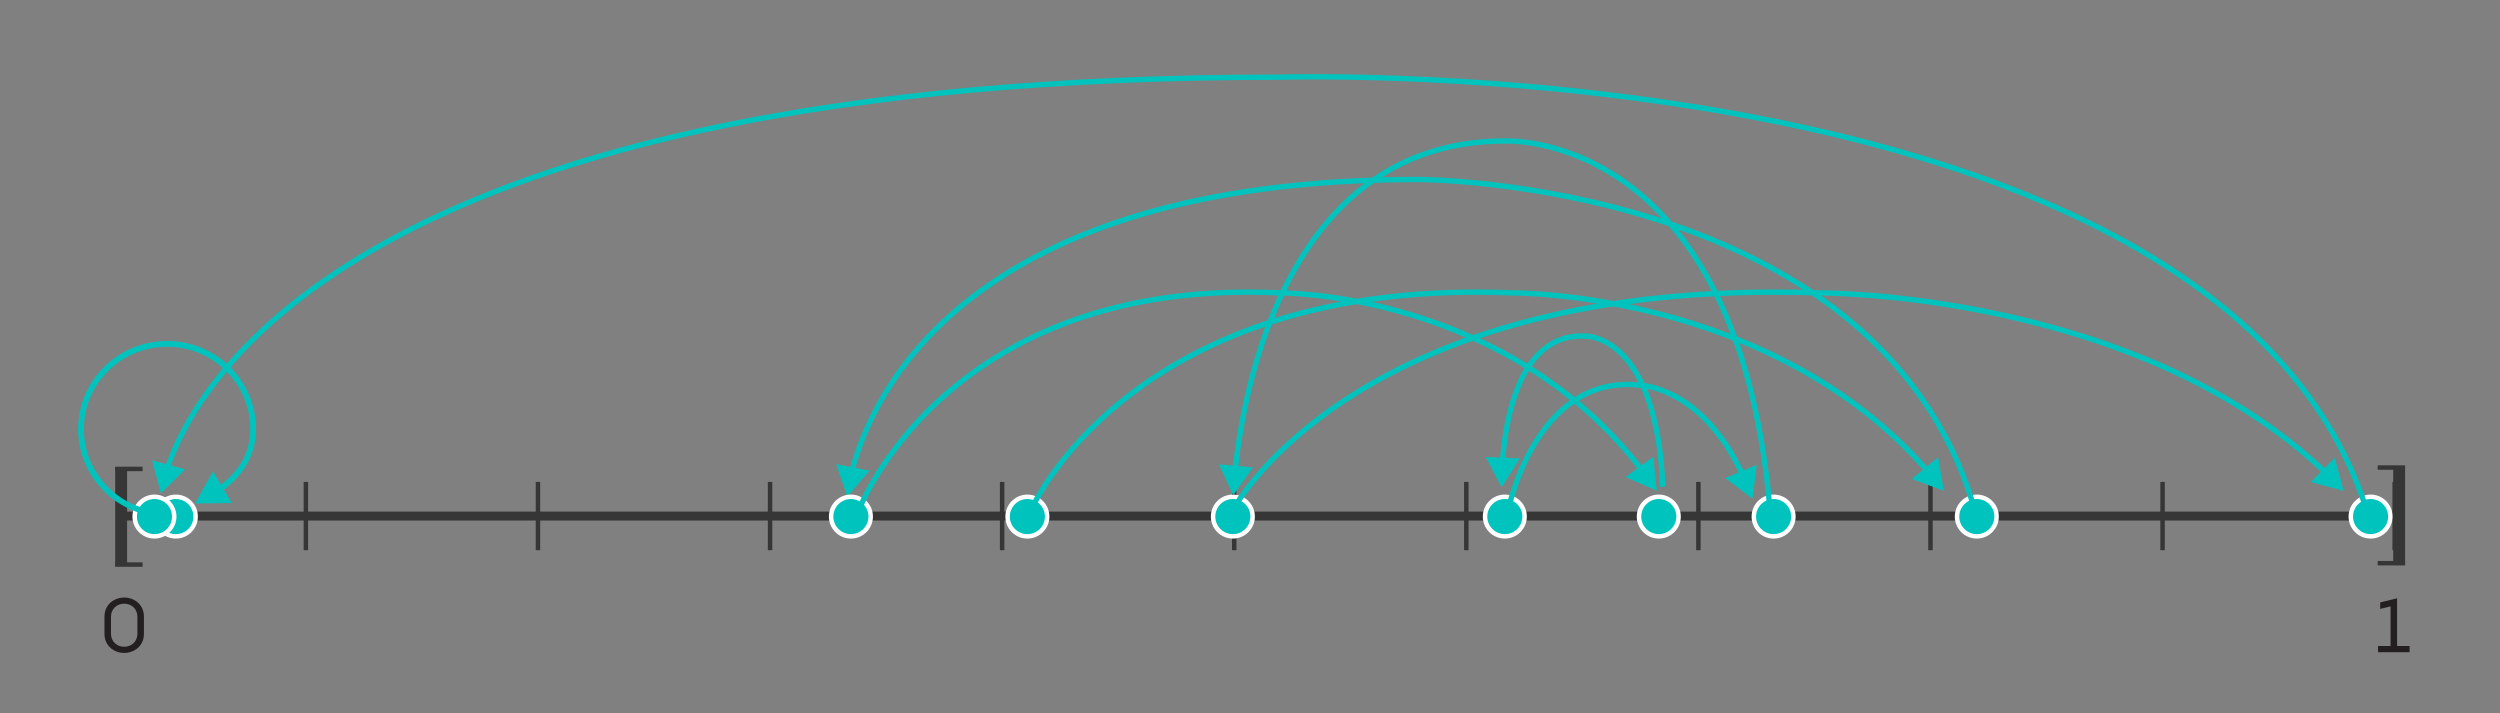 <?xml version="1.0" encoding="utf-8"?>
<!-- Generator: Adobe Illustrator 26.0.2, SVG Export Plug-In . SVG Version: 6.00 Build 0)  -->
<svg version="1.1" xmlns="http://www.w3.org/2000/svg" xmlns:xlink="http://www.w3.org/1999/xlink" x="0px" y="0px" width="560px"
	 height="159.783px" viewBox="0 0 560 159.783" style="enable-background:new 0 0 560 159.783;" xml:space="preserve">
<rect x="0" y="0" width="560" height="159.783" fill="#808080" stroke="none"/>
<style type="text/css">
	.st0{fill:#FFFFFF;}
	.st1{fill:#231F20;}
	.st2{fill:#552BFF;}
	.st3{fill:#00C3BE;}
	.st4{fill:#606C3C;}
	.st5{opacity:0.81;fill:#777B54;}
	.st6{opacity:0.81;fill:#F7C957;}
	.st7{opacity:0.81;fill:#B4B777;}
	.st8{fill:none;stroke:#231F20;stroke-miterlimit:10;}
	.st9{fill:none;stroke:#00C3BE;stroke-width:1.5;stroke-miterlimit:10;}
	.st10{fill:none;stroke:#999999;stroke-miterlimit:10;}
	.st11{fill:none;stroke:#363636;stroke-width:2;stroke-miterlimit:10;}
	.st12{fill:#363636;}
	.st13{fill:#363636;stroke:#363636;stroke-miterlimit:10;}
	.st14{fill:#231F20;stroke:#FFFFFF;stroke-miterlimit:10;}
	.st15{fill:none;}
	.st16{fill:none;stroke:#363636;stroke-miterlimit:10;}
	.st17{fill:#00C3BE;stroke:#FFFFFF;stroke-miterlimit:10;}
	.st18{fill:#552BFF;stroke:#FFFFFF;stroke-miterlimit:10;}
	.st19{fill:none;stroke:#FF6259;stroke-width:2;stroke-miterlimit:10;}
	.st20{fill:none;stroke:#00C3BE;stroke-width:1.2;stroke-miterlimit:10;}
	.st21{fill:none;stroke:#552BFF;stroke-width:1.2;stroke-miterlimit:10;}
	.st22{opacity:0.65;fill:#777B54;}
	.st23{opacity:0.65;fill:#F7C957;}
	.st24{opacity:0.65;fill:#B4B777;}
	.st25{fill:#707C47;}
	.st26{opacity:0.49;}
	.st27{opacity:0.2;fill:url(#SVGID_1_);}
	.st28{opacity:0.2;fill:url(#SVGID_00000058560150255389712960000005123567119819258813_);}
	.st29{opacity:0.2;fill:url(#SVGID_00000147899412071295812940000018147805415859767217_);}
	.st30{opacity:0.2;fill:url(#SVGID_00000070118171340741520250000003151524071135216805_);}
	.st31{fill:#F7C957;}
	.st32{fill:none;stroke:#00C3BE;stroke-width:1.295;stroke-miterlimit:10;}
	.st33{fill:#D7B85C;}
	.st34{fill:#EDD875;}
	.st35{fill:#EDCBF7;}
	.st36{fill:#B7C9F2;}
	.st37{fill:#777B54;}
	.st38{fill:#4F572A;}
	.st39{fill:#00C3BE;stroke:#FFFFFF;stroke-width:0.7;stroke-miterlimit:10;}
	.st40{opacity:0.81;}
	.st41{fill:none;stroke:#FFFFFF;stroke-width:0.7;stroke-miterlimit:10;}
	.st42{fill:#552BFF;stroke:#FFFFFF;stroke-width:0.7;stroke-miterlimit:10;}
	.st43{fill:#BF048B;stroke:#FFFFFF;stroke-width:0.7;stroke-miterlimit:10;}
	.st44{fill:#38681C;stroke:#FFFFFF;stroke-width:0.7;stroke-miterlimit:10;}
	.st45{fill:none;stroke:#BF048B;stroke-width:1.2;stroke-miterlimit:10;}
	.st46{fill:#BF048B;}
	.st47{fill:none;stroke:#FF7A00;stroke-width:1.2;stroke-miterlimit:10;}
	.st48{fill:#FF7A00;}
	.st49{fill:none;stroke:#FF7A00;stroke-width:1.2;stroke-linecap:square;stroke-miterlimit:10;}
	.st50{fill:#231F20;stroke:#FFFFFF;stroke-width:0.796;stroke-miterlimit:10;}
	.st51{fill:#231F20;stroke:#FFFFFF;stroke-width:0.672;stroke-miterlimit:10;}
	.st52{fill:none;stroke:#666666;stroke-width:0.6;stroke-miterlimit:10;}
	.st53{fill:none;stroke:#00A89F;stroke-width:1.5;stroke-miterlimit:10;}
	.st54{fill:#00A89F;}
	.st55{fill:none;stroke:#FF7A00;stroke-width:1.5;stroke-miterlimit:10;}
	.st56{fill:#FF6259;}
	.st57{opacity:0.81;fill:#726E41;}
	.st58{fill:#969265;}
	.st59{fill:#726E41;}
	.st60{fill:#BAA13A;}
	.st61{fill:none;stroke:#231F20;stroke-width:0.5;stroke-miterlimit:10;}
	.st62{opacity:0.81;fill:#BAA13A;}
	.st63{fill:#848253;}
	.st64{fill:none;stroke:#38681C;stroke-width:1.2;stroke-miterlimit:10;}
	.st65{fill:#38681C;}
	.st66{fill:#666666;}
	.st67{fill:none;stroke:#231F20;stroke-width:0.6;stroke-miterlimit:10;}
</style>
<g id="STYLES_and_NOTES">
	<g>
		<path class="st1" d="M32.239,138.114v3.875c0,2.635-2.091,4.267-4.42,4.267s-4.42-1.632-4.42-4.267v-3.875
			c0-2.635,2.091-4.267,4.42-4.267S32.239,135.479,32.239,138.114z M30.777,141.989v-3.875
			c0-1.7-1.326-2.89-2.958-2.89s-2.958,1.189-2.958,2.89v3.875c0,1.7,1.326,2.89,2.958,2.89
			S30.777,143.689,30.777,141.989z"/>
	</g>
	<g>
		<path class="st1" d="M539.753,144.708v1.377h-7.071v-1.377h2.805v-8.89l-2.328,0.578v-1.462l3.79-0.918
			v10.691H539.753z"/>
	</g>
</g>
<g id="Infog">
	<line class="st11" x1="26.949" y1="115.597" x2="537.399" y2="115.597"/>
	<g>
		<rect x="25.806" y="104.623" class="st12" width="2.66" height="21.948"/>
		<line class="st13" x1="25.806" y1="105.042" x2="31.947" y2="105.042"/>
		<line class="st13" x1="25.806" y1="126.464" x2="31.947" y2="126.464"/>
	</g>
	<g>
		
			<rect x="536.079" y="104.623" transform="matrix(-1 -1.224647e-16 1.224647e-16 -1 1074.819 231.194)" class="st12" width="2.66" height="21.948"/>
		<line class="st13" x1="538.739" y1="126.152" x2="532.598" y2="126.152"/>
		<line class="st13" x1="538.739" y1="104.73" x2="532.598" y2="104.73"/>
	</g>
	<line class="st16" x1="224.478" y1="107.949" x2="224.478" y2="123.245"/>
	<line class="st16" x1="68.517" y1="107.949" x2="68.517" y2="123.245"/>
	<line class="st16" x1="120.504" y1="107.949" x2="120.504" y2="123.245"/>
	<line class="st16" x1="172.491" y1="107.949" x2="172.491" y2="123.245"/>
	<line class="st16" x1="276.466" y1="107.949" x2="276.466" y2="123.245"/>
	<line class="st16" x1="432.427" y1="107.949" x2="432.427" y2="123.245"/>
	<line class="st16" x1="328.453" y1="107.949" x2="328.453" y2="123.245"/>
	<line class="st16" x1="380.44" y1="107.949" x2="380.44" y2="123.245"/>
	<line class="st16" x1="484.415" y1="107.949" x2="484.415" y2="123.245"/>
	<line class="st16" x1="536.402" y1="107.949" x2="536.402" y2="123.245"/>
	<circle class="st17" cx="531.01" cy="115.713" r="4.431"/>
	<circle class="st17" cx="442.805" cy="115.713" r="4.431"/>
	<circle class="st17" cx="39.393" cy="115.713" r="4.431"/>
	<circle class="st17" cx="371.57" cy="115.713" r="4.431"/>
	<circle class="st17" cx="337.081" cy="115.713" r="4.431"/>
	<circle class="st17" cx="397.289" cy="115.713" r="4.431"/>
	<circle class="st17" cx="230.132" cy="115.713" r="4.431"/>
	<circle class="st17" cx="276.161" cy="115.713" r="4.431"/>
	<g>
		<g>
			<path class="st20" d="M37.375,105.184c6.528-19.838,43.913-88.055,249.355-87.896
				c0,0,209.125-6.731,243.103,96.055"/>
			<g>
				<polygon class="st3" points="41.474,105.13 36.047,110.533 34.08,103.132 				"/>
			</g>
		</g>
	</g>
	<g>
		<g>
			<path class="st20" d="M190.779,105.785c4.149-16.612,25.043-65.698,127.085-65.58
				c0,0,102.431,0.132,124.207,73.138"/>
			<g>
				<polygon class="st3" points="194.812,105.428 189.783,111.203 187.295,103.961 				"/>
			</g>
		</g>
	</g>
	<g>
		<g>
			<path class="st20" d="M276.659,105.458c1.833-17.993,11.483-74.004,60.586-73.871
				c0,0,51.61-2.542,59.157,81.756"/>
			<g>
				<polygon class="st3" points="280.655,104.691 276.244,110.951 273.027,104.002 				"/>
			</g>
		</g>
	</g>
	<g>
		<g>
			<path class="st20" d="M231.018,114.099c0,0,22.613-52.036,107.822-48.489c0,0,57.993-0.415,93.089,40.073"/>
			<g>
				<polygon class="st3" points="428.235,107.298 435.42,109.949 434.124,102.401 				"/>
			</g>
		</g>
	</g>
	<g>
		<g>
			<path class="st20" d="M276.244,114.099c0,0,27.518-52.036,131.21-48.489c0,0,70.98-0.417,113.65,40.424"/>
			<g>
				<polygon class="st3" points="517.584,107.981 524.985,109.949 522.99,102.555 				"/>
			</g>
		</g>
	</g>
	<circle class="st17" cx="190.605" cy="115.713" r="4.431"/>
	<g>
		<g>
			<path class="st20" d="M192.444,114.099c0,0,19.768-52.036,94.256-48.489c0,0,50.518-0.413,81.215,39.86"/>
			<g>
				<polygon class="st3" points="364.125,106.851 371.129,109.949 370.31,102.335 				"/>
			</g>
		</g>
	</g>
	<g>
		<g>
			<path class="st20" d="M337.875,114.099c0,0,6.049-29.911,28.842-27.872c0,0,14.309-0.22,23.758,20.378"/>
			<g>
				<polygon class="st3" points="386.448,107.09 392.553,111.713 393.505,104.115 				"/>
			</g>
		</g>
	</g>
	<g>
		<g>
			<path class="st20" d="M336.534,103.652c0.664-9.799,3.844-29.176,18.623-28.362
				c0,0,15.935-0.478,17.302,33.752"/>
			<g>
				<polygon class="st3" points="340.461,102.682 336.372,109.157 332.808,102.378 				"/>
			</g>
		</g>
	</g>
	<circle class="st17" cx="34.597" cy="115.713" r="4.431"/>
	<g>
		<g>
			<path class="st32" d="M34.607,115.001c-9.313-1.348-16.464-9.29-16.464-18.886
				c0-10.542,8.631-19.088,19.277-19.088c10.646,0,19.277,8.546,19.277,19.088
				c0,6.388-3.476,10.678-7.86,13.728"/>
			<g>
				<polygon class="st3" points="47.703,105.576 43.676,112.79 51.936,112.671 				"/>
			</g>
		</g>
	</g>
</g>
<g id="Layer_1">
</g>
<g id="Text">
</g>
</svg>
